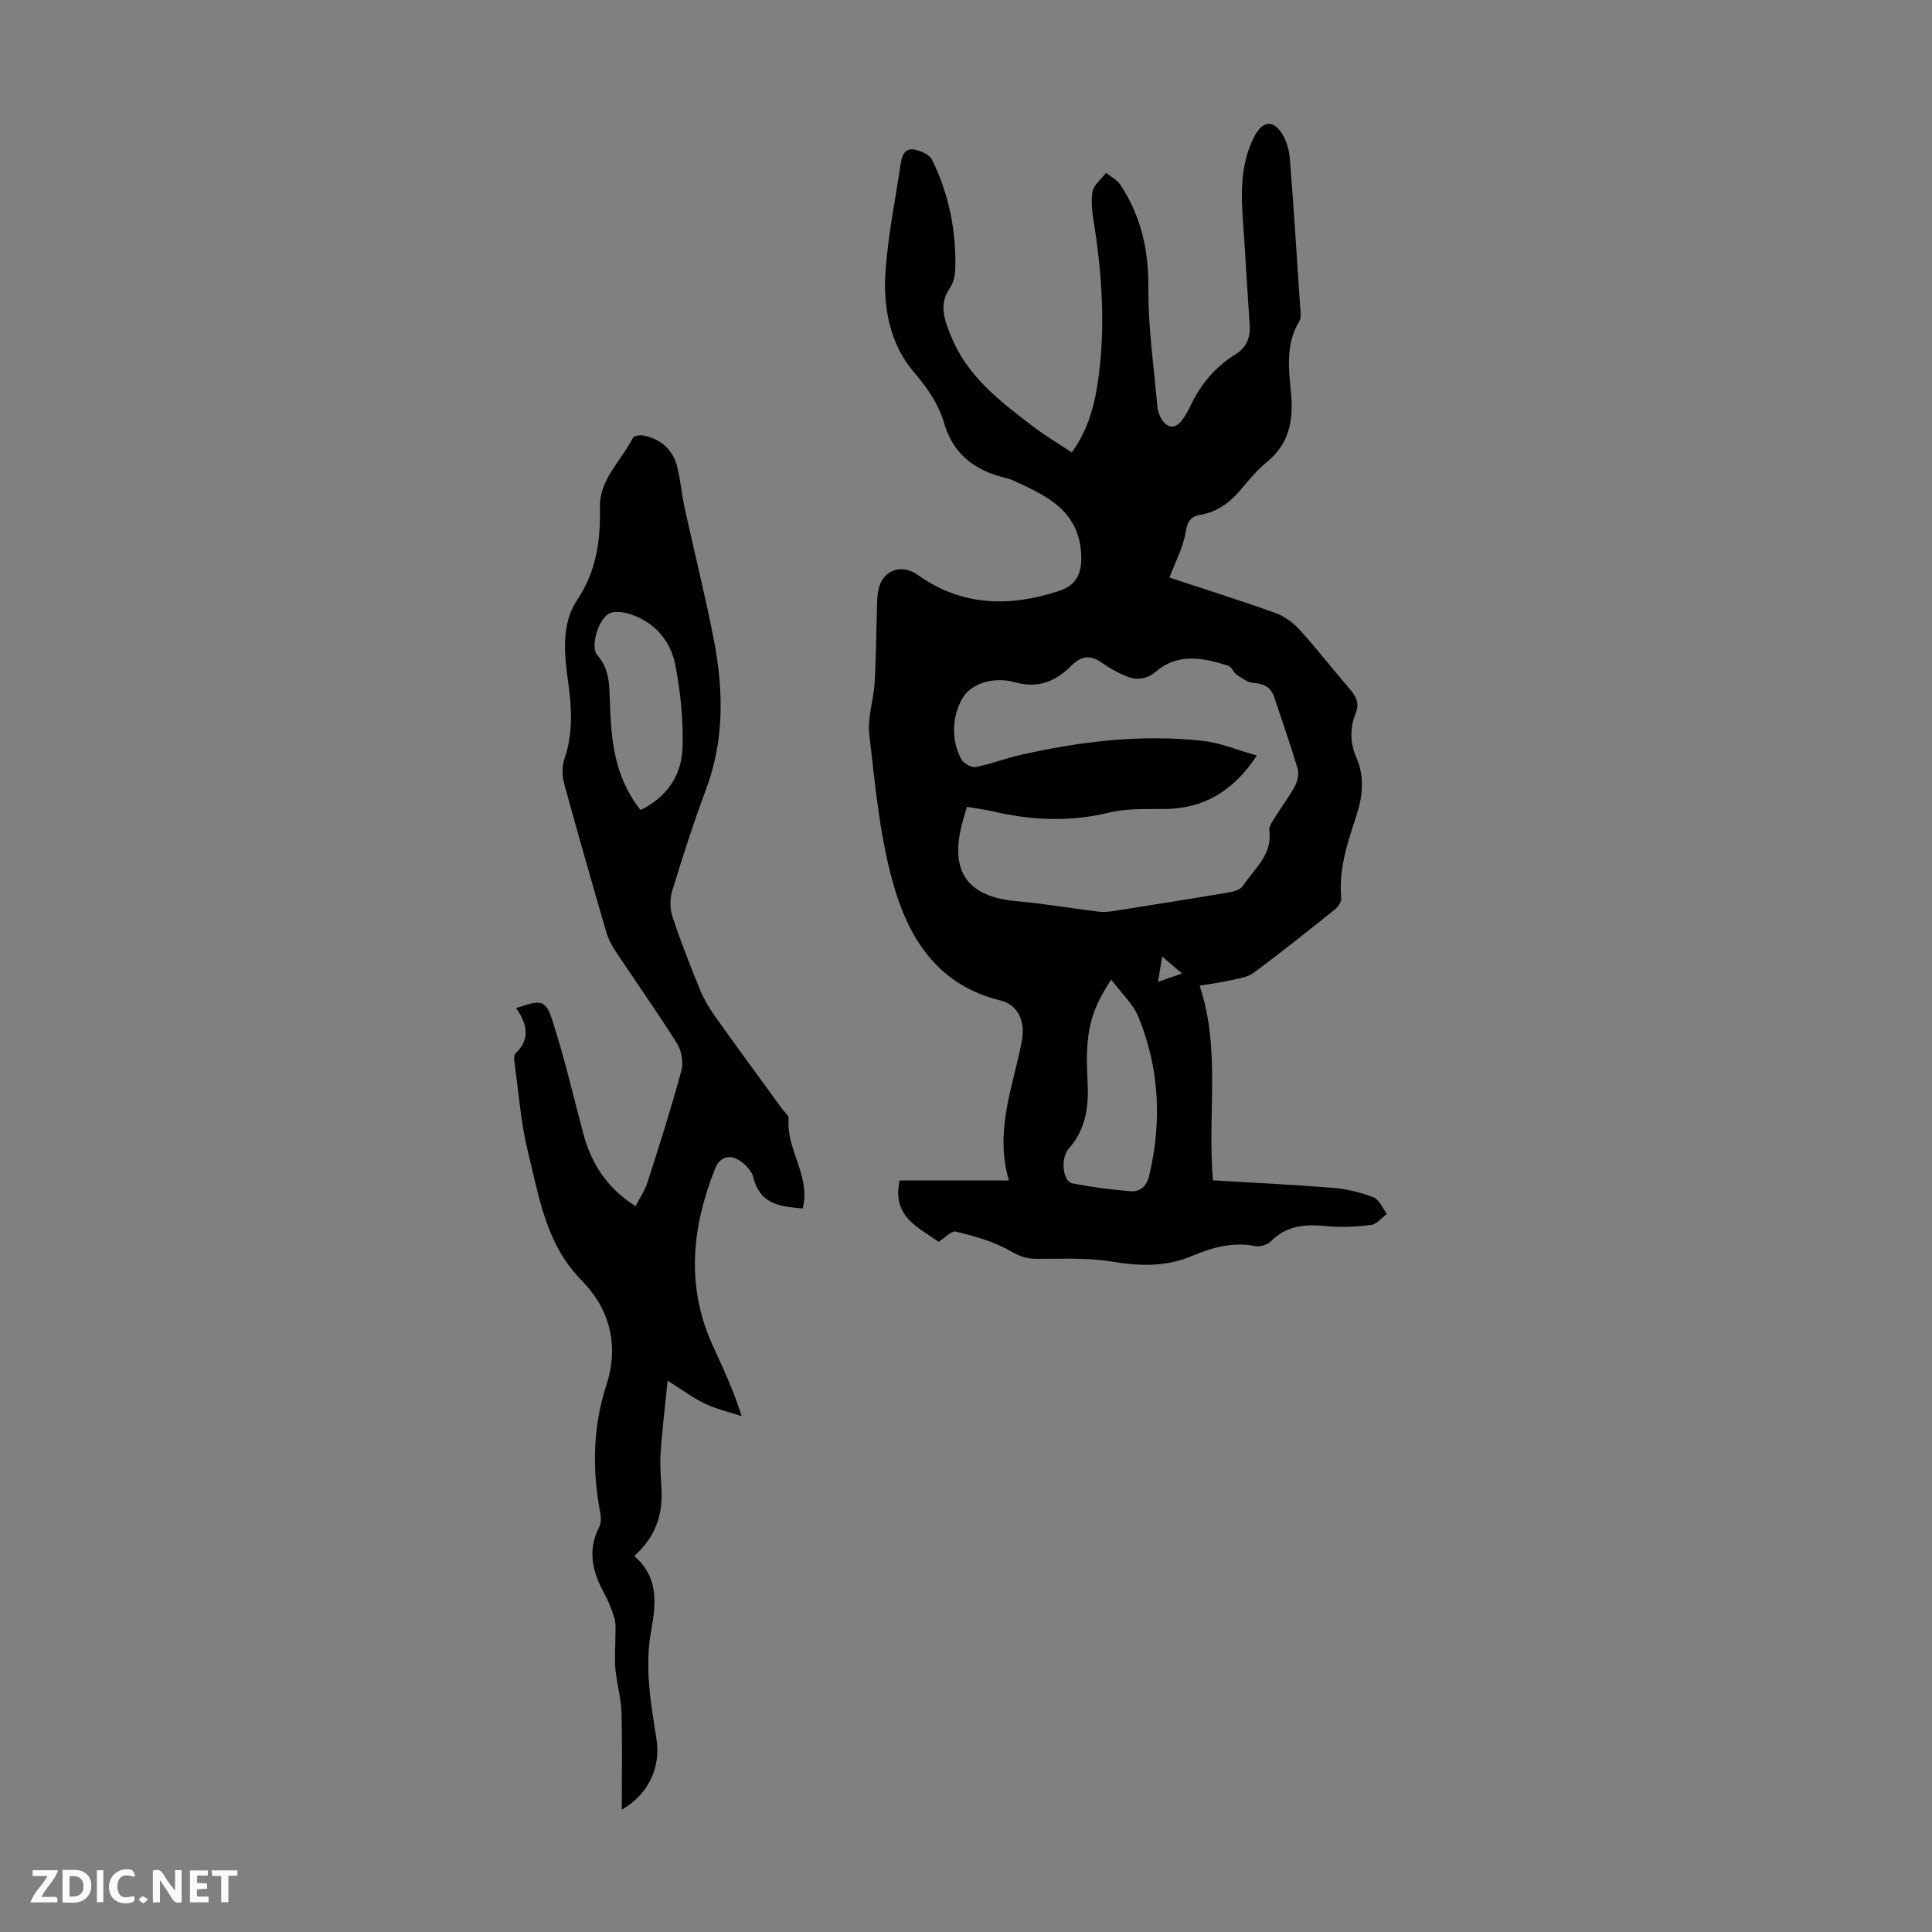 <svg enable-background="new 0 0 400 400" viewBox="0 0 400 400" xmlns="http://www.w3.org/2000/svg"><rect x="0" y="0" width="400" height="400" fill="#808080" stroke="none"/><g fill="#fbfafa"><path d="m37.59 393.81c-.92.31-1.52.05-2-.78-.7-1.2-1.52-2.34-2.47-3.78v4.59c-.55.03-.95.05-1.41.07-.03-.37-.06-.64-.06-.91 0-1.91 0-3.81 0-5.7 1.13-.41 1.77-.03 2.29.91.62 1.11 1.38 2.14 2.31 3.19v-4.2h1.35v6.61z"/><path d="m12.94 393.88v-6.75c1.9.19 3.93-.54 5.37 1.29.8 1.01.78 2.88.03 3.97-1.37 1.97-3.4 1.51-5.4 1.49m1.45-1.22c2.04.12 2.92-.58 2.89-2.21-.03-1.51-.98-2.19-2.89-2z"/><path d="m11.81 393.87h-5.49c.68-2.18 2.47-3.48 3.51-5.45h-3.08v-1.21h5.29c-.71 2.13-2.44 3.48-3.47 5.51.86 0 1.63.04 2.39-.01.79-.05 1.14.21.85 1.16"/><path d="m39.33 393.86v-6.61h3.7v1.07h-2.22v1.52c.68.04 1.34.09 2.07.13v1.07c-.72.05-1.38.09-2.1.14v1.48h2.4v1.19h-3.85z"/><path d="m27.71 388.56c-1.15-.3-2.46-.61-3.1.64-.37.73-.41 1.93-.06 2.67.63 1.35 1.99.93 3.17.68.35.94-.01 1.32-.93 1.46-1.62.25-3.05-.27-3.76-1.48-.73-1.24-.6-3.03.31-4.17.88-1.11 2.71-1.7 4-1.16.32.13.44.74.65 1.12-.1.08-.19.16-.28.24"/><path d="m49.15 387.24v1.07c-.59.02-1.17.05-1.87.08v5.44h-1.48v-5.44h-1.85c-.05-.4-.08-.73-.13-1.15z"/><path d="m20.06 387.21h1.33v6.62h-1.33z"/><path d="m30.68 393.25c-.49.38-.8.79-1.05.76-.32-.05-.6-.45-.9-.7.26-.24.51-.64.8-.67.29-.04.62.3 1.15.61"/></g><path d="m251.12 244.38c8.35.5 16.6.88 24.83 1.55 2.85.23 5.74.93 8.4 1.96 1.2.46 1.88 2.25 2.8 3.44-1.09.79-2.12 2.13-3.29 2.28-3.07.38-6.23.55-9.3.24-4.3-.44-8.16-.14-11.43 3.13-.73.73-2.27 1.21-3.28 1.01-4.63-.92-8.9.28-13.02 2.03-5.48 2.32-10.91 2.13-16.69 1.17-5.11-.85-10.43-.53-15.65-.56-2.05-.01-3.54-.6-5.38-1.66-3.38-1.96-7.34-3.02-11.18-3.98-.96-.24-2.38 1.36-3.6 2.12-4.1-3-9.69-5.08-8.08-12.71h22.63c-3.05-10.56.97-19.63 2.69-28.97.72-3.91-.74-7.4-4.46-8.3-13.3-3.24-19.29-13.36-22.44-25.09-2.62-9.74-3.53-19.98-4.7-30.06-.4-3.41.89-6.99 1.11-10.51.3-4.77.29-9.57.46-14.35.07-1.88-.03-3.85.49-5.62 1.09-3.68 4.84-4.71 7.96-2.48 9.18 6.56 19.14 6.69 29.4 3.29 3.71-1.23 4.73-4.02 4.44-7.93-.65-8.83-7.29-11.78-13.92-14.85-.8-.37-1.69-.57-2.56-.8-5.92-1.6-10.09-5.02-11.87-11.1-1.17-4.01-3.43-7.26-6.2-10.5-5.19-6.06-6.51-13.75-5.91-21.47.56-7.33 2.04-14.58 3.13-21.87.25-1.67.9-3.24 2.91-2.8 1.29.28 3.01 1 3.52 2.02 3.49 7.02 5.01 14.55 4.86 22.38-.03 1.41-.31 3.05-1.08 4.16-2.46 3.52-1.15 6.73.22 10.11 3.41 8.42 10.33 13.6 17.2 18.82 2.4 1.82 5.01 3.36 7.77 5.2 3.5-4.8 4.86-10.25 5.58-15.87 1.34-10.4.7-20.76-.91-31.09-.36-2.31-.76-4.73-.39-6.99.23-1.43 1.83-2.63 2.82-3.94.99.8 2.27 1.42 2.94 2.44 4.25 6.42 5.87 13.42 5.81 21.22-.06 8.22 1.14 16.44 1.86 24.66.08.97.43 2.02.98 2.82 1.21 1.77 2.73 1.87 4.08.14.75-.96 1.34-2.07 1.87-3.18 2.08-4.33 5.04-7.91 9.13-10.45 2.35-1.46 3.26-3.43 3.07-6.15-.52-7.36-.9-14.73-1.43-22.09-.42-5.87-.37-11.65 2.44-17.03 1.7-3.26 4.02-3.39 5.86-.2.86 1.49 1.33 3.35 1.46 5.08.79 10.15 1.44 20.31 2.11 30.47.07.99.29 2.22-.16 2.96-2.91 4.78-2.19 9.96-1.72 15.04.52 5.56-.4 10.37-4.99 14.12-1.98 1.62-3.66 3.63-5.3 5.6-2.29 2.76-4.98 4.76-8.58 5.37-2.05.35-2.58 1.45-2.95 3.58-.54 3.16-2.13 6.13-3.36 9.39 7.07 2.34 14.51 4.67 21.84 7.3 1.88.67 3.72 1.98 5.07 3.46 3.61 3.97 6.89 8.24 10.41 12.3 1.35 1.56 2.07 2.99 1.22 5.09-1.22 3.02-1.14 6.14.17 9.14 1.76 4.04 1.29 8.01-.02 12.05-1.8 5.52-3.7 11.04-3.11 17.03.07.75-.69 1.83-1.37 2.38-5.5 4.41-11.02 8.79-16.67 13.01-1.17.88-2.84 1.17-4.34 1.51-2.15.49-4.35.78-6.95 1.23 4.4 13.1 1.58 26.39 2.75 40.3zm-50.93-77.34c-.39 1.37-.72 2.42-1 3.48-2.6 10.01 1.13 15.16 11.3 16.06 5.64.5 11.25 1.47 16.87 2.16.98.12 2.01.07 2.99-.09 8.06-1.26 16.11-2.54 24.15-3.9 1.02-.17 2.36-.6 2.86-1.37 2.33-3.53 6.12-6.39 5.44-11.43-.11-.84.63-1.86 1.15-2.7 1.35-2.18 2.94-4.24 4.15-6.5.56-1.04.87-2.57.55-3.66-1.46-4.92-3.19-9.76-4.79-14.64-.68-2.08-2.03-2.9-4.25-3.04-1.23-.08-2.46-.99-3.56-1.72-.69-.46-1.04-1.63-1.74-1.85-5.12-1.63-10.34-2.73-14.95 1.17-2.26 1.91-4.42 1.83-6.79.74-1.51-.7-3-1.51-4.36-2.48-2.33-1.66-4.17-1.63-6.36.52-3.2 3.15-6.74 4.89-11.78 3.45-3.86-1.1-8.87-.06-10.84 3.39-2.04 3.56-2.44 8.44-.18 12.6.46.85 2.09 1.73 2.99 1.56 3.08-.58 6.03-1.76 9.09-2.45 12.48-2.84 25.11-4.37 37.9-2.95 3.72.41 7.32 1.95 11.18 3.03-4.87 7.43-11.02 11.02-19.2 11.08-3.79.03-7.72-.16-11.34.73-8.26 2.02-16.35 1.6-24.49-.33-1.49-.33-3.04-.52-4.99-.86zm29.87 35.77c-4.44 6.72-5.43 11.25-4.9 20.88.29 5.15-.23 9.98-3.87 14.1-1.81 2.05-1.24 6.84.73 7.22 3.92.76 7.91 1.28 11.9 1.62 2.07.18 3.48-.94 4.01-3.2 2.64-11.2 2.14-22.22-2.23-32.87-1.11-2.73-3.53-4.92-5.64-7.75zm10.55-4.77c-.35 2.14-.56 3.46-.85 5.25 1.93-.67 3.24-1.13 4.98-1.74-1.46-1.23-2.52-2.13-4.13-3.51z" fill="#010000"/><path d="m106.87 208.72c5.26-1.82 6.11-1.79 7.59 2.84 2.41 7.53 4.22 15.26 6.24 22.91 1.66 6.28 4.84 11.46 10.9 15.25.87-1.73 1.93-3.29 2.48-5 2.45-7.65 4.9-15.31 7-23.07.46-1.69.03-4.11-.91-5.61-4.09-6.51-8.54-12.78-12.79-19.19-.78-1.18-1.46-2.51-1.85-3.86-2.96-10.19-5.9-20.39-8.69-30.63-.44-1.63-.53-3.64.01-5.2 1.77-5.14 1.55-10.27.83-15.53-.81-5.91-1.59-12.29 1.79-17.36 4.06-6.09 4.87-12.36 4.74-19.31-.11-5.69 4.42-9.59 6.83-14.31.23-.45 1.56-.62 2.28-.47 3.58.77 6.02 2.95 6.9 6.52.69 2.81.93 5.73 1.55 8.57 1.98 9.05 4.25 18.04 6.01 27.13 2.02 10.44 2.22 20.84-1.62 31.07-2.59 6.9-4.83 13.93-6.99 20.98-.5 1.64-.48 3.73.06 5.36 1.68 5.09 3.65 10.08 5.68 15.05.79 1.94 1.88 3.8 3.09 5.51 4.6 6.47 9.32 12.87 13.99 19.29.46.63 1.34 1.32 1.29 1.91-.57 6.44 4.62 11.85 2.92 18.62-4.3-.37-8.79-.62-10.22-6.41-.29-1.18-1.34-2.36-2.35-3.15-2.3-1.8-4.56-1.28-5.6 1.36-4.77 12.06-6.06 24.22-.53 36.44 2.11 4.67 4.33 9.28 6.05 14.76-2.52-.83-5.15-1.43-7.54-2.55-2.41-1.13-4.57-2.77-7.79-4.78-.54 5.45-1.15 10.27-1.46 15.1-.18 2.78.17 5.59.22 8.39.09 4.94-1.64 9.17-5.66 12.8 5.17 4.46 4.47 10.06 3.47 15.62-1.36 7.55-.03 14.92 1.13 22.32.92 5.88-1.71 11.44-7.19 14.59 0-6.9.13-13.54-.06-20.18-.09-2.96-.97-5.9-1.25-8.86-.21-2.24 0-4.51-.01-6.76-.01-1.27.15-2.61-.19-3.8-.52-1.81-1.26-3.6-2.16-5.26-2.39-4.41-3.48-8.82-1.02-13.61.42-.81.42-1.98.25-2.92-1.7-8.93-1.57-17.82 1.24-26.47 2.73-8.4.63-15.9-5.09-21.7-7.45-7.56-8.78-17.23-11.12-26.58-1.47-5.91-1.9-12.09-2.75-18.15-.11-.76-.26-1.9.16-2.29 3.24-3.07 2.29-6.24.14-9.38zm25.75-41.01c5.5-2.69 8.5-7.2 8.69-12.91.19-5.62-.41-11.35-1.44-16.89-.93-5.05-4.11-8.94-9.17-10.69-1.49-.51-3.76-.84-4.82-.07-2.33 1.69-3.57 6.98-2.22 8.49 2.5 2.79 2.49 6.04 2.6 9.41.26 7.85.8 15.65 6.36 22.66z" fill="#010000"/></svg>